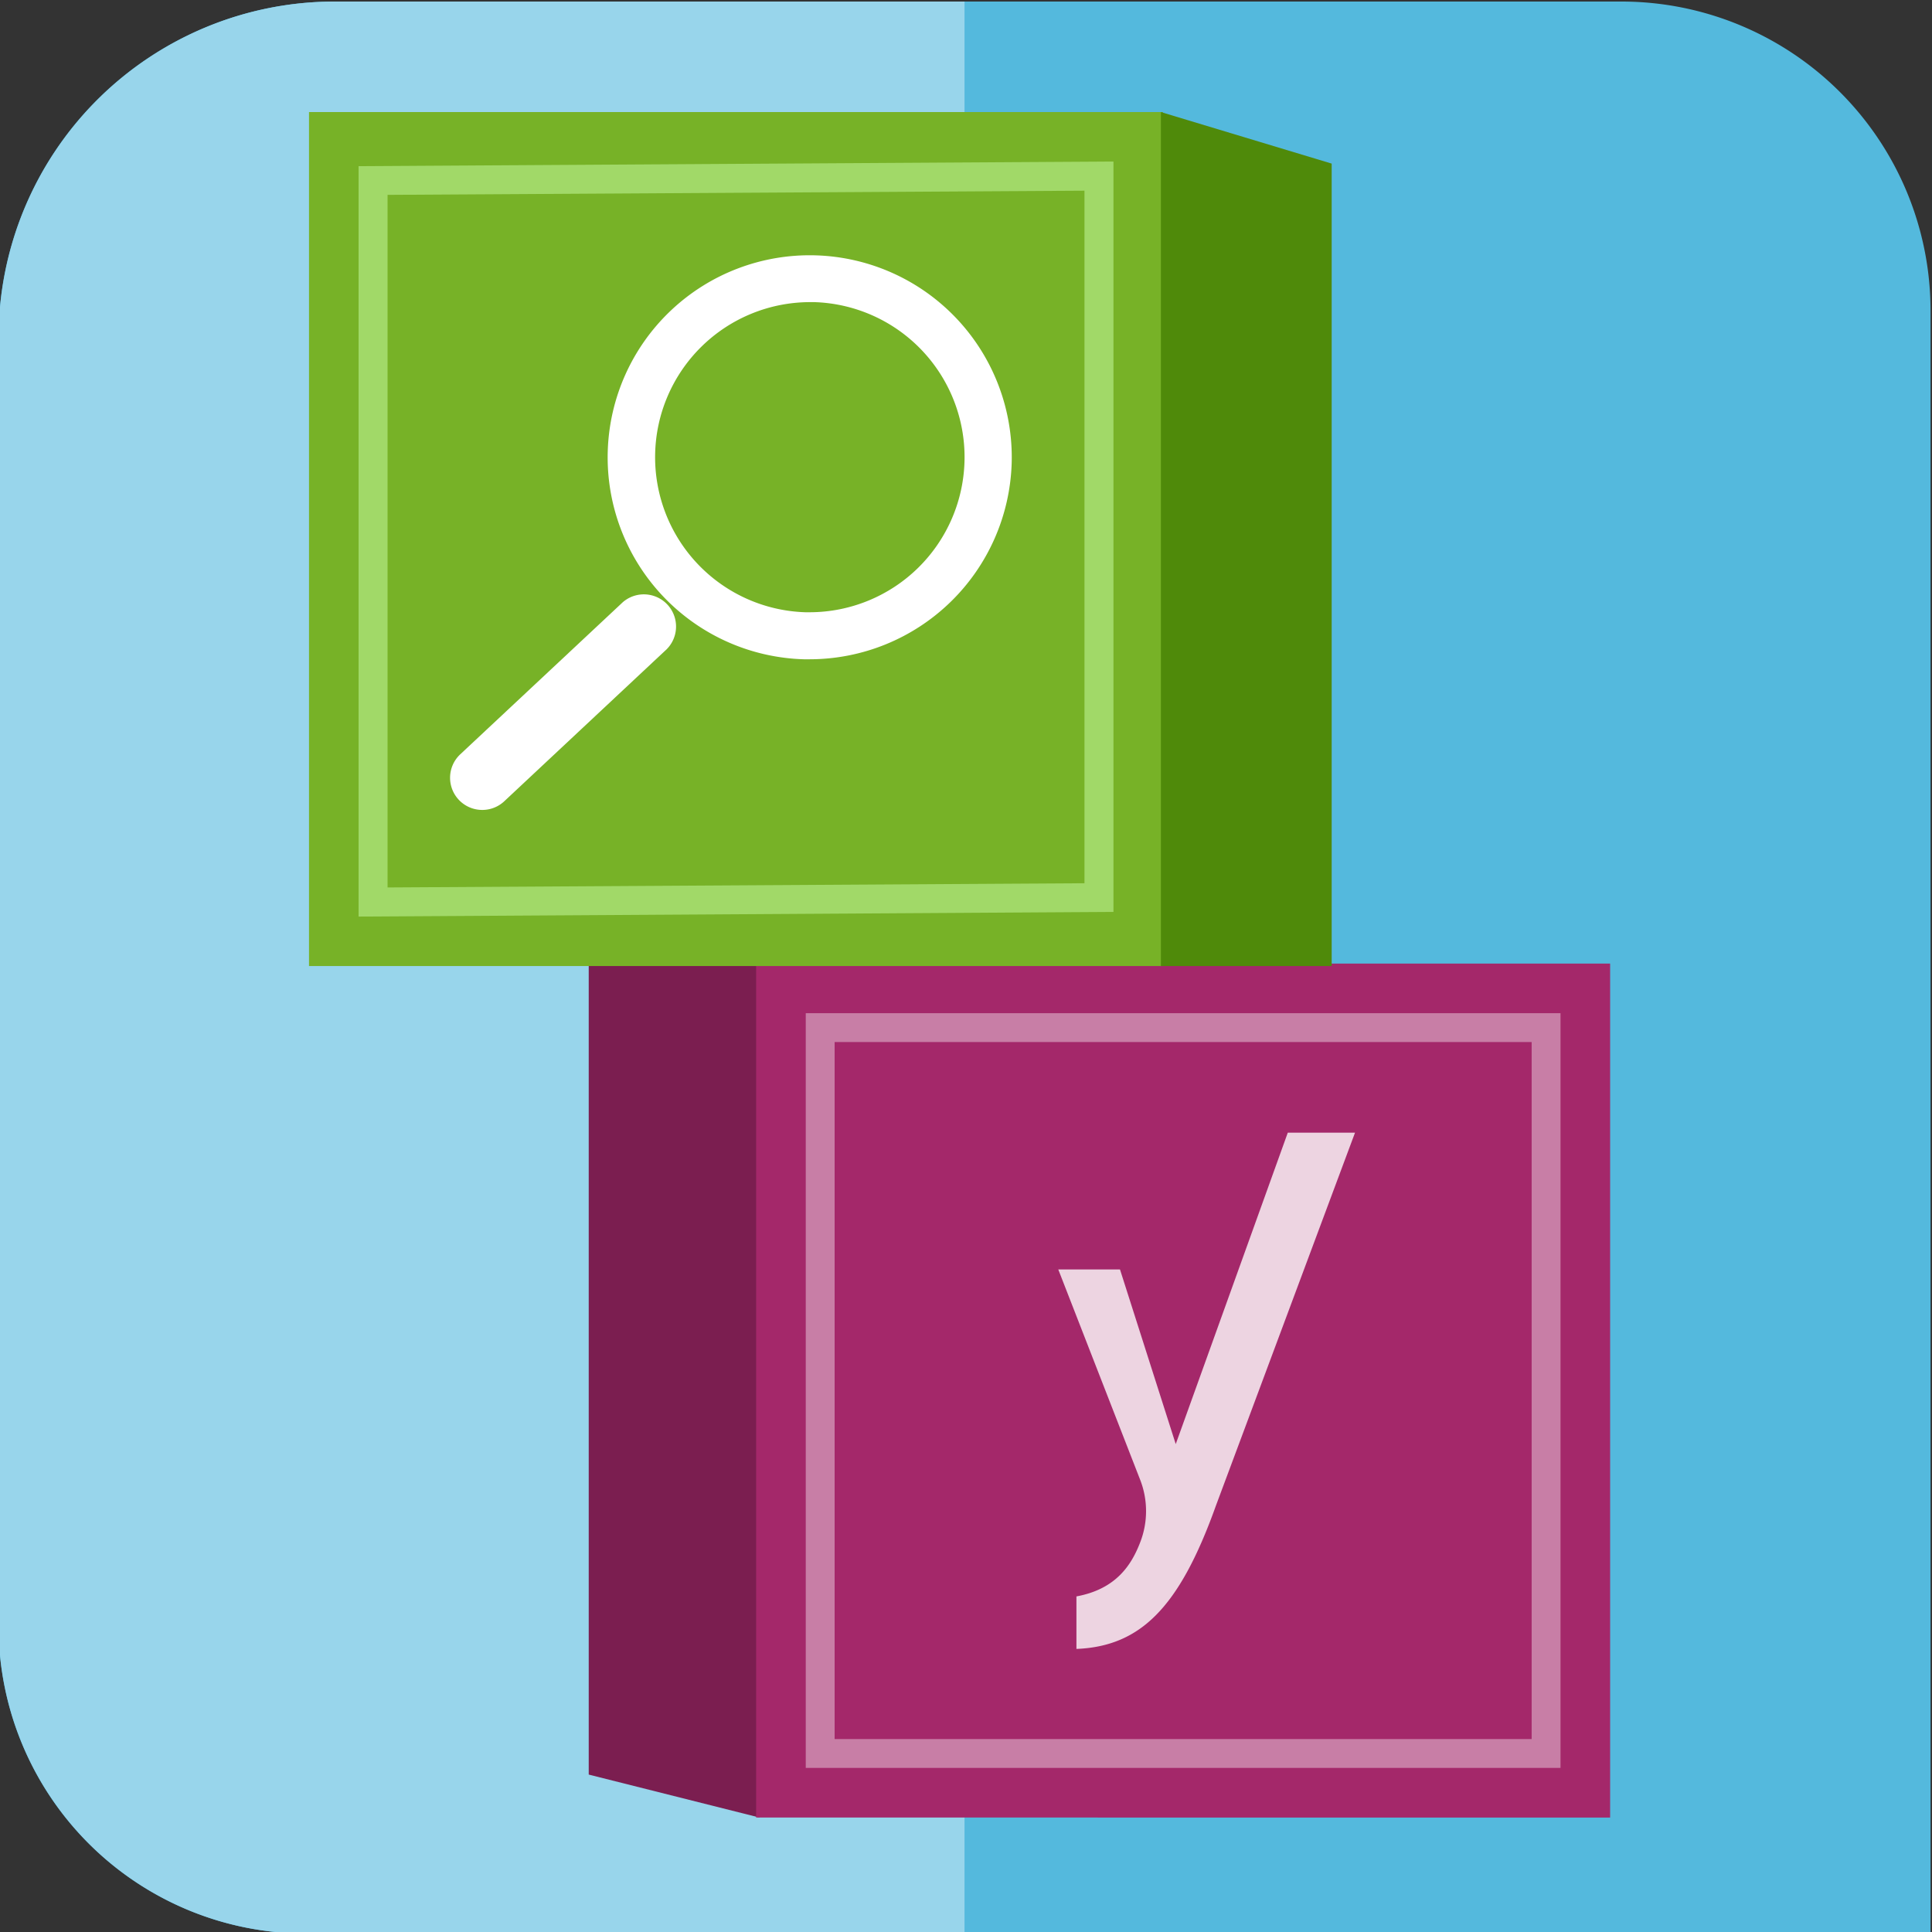 <svg xmlns="http://www.w3.org/2000/svg" viewBox="0 0 500 500"><rect x="0" y="0" width="500" height="500" fill="#333333" stroke="none"/><path d="M419.62.4h-333a87 87 0 0 0-87 87v333.41a79.59 79.59 0 0 0 79.59 79.59h420.41v-420a80 80 0 0 0-80-80z" fill="#54b9dd"/><path d="M86.65.4a87 87 0 0 0-87 87v333.41a79.59 79.59 0 0 0 79.56 79.59h170.41V.4z" fill="#98d5eb"/><path fill="#7b1e50" d="M196.56 249.37h-44.2v209.89l44.2 11.12V249.37z"/><path fill="#a4286a" d="M195.69 249.37H416.7v221.01H195.69z"/><path d="M403.86 457.54H208.53V262.21h195.33zM216 450.07h180.39V269.68H216z" fill="#c87ea6"/><path d="M278.58 413.15v13.59c8.42-.33 15-3.13 20.56-8.73 5.75-5.78 10.69-14.79 15.54-28.35l36-96.53h-17.4l-29 80.6-14.43-45.2h-15.97l21.18 54.4a22.32 22.32 0 0 1 0 16.28c-2.15 5.52-5.98 12.01-16.48 13.94z" fill="#fff" opacity=".8"/><path fill="#77b227" d="M79.97 29h221.01v221.01H79.97z"/><path d="M92.8 237.21V43l195.36-1.2V236zm7.5-186.78v179.24l180.36-1.09V49.35z" fill="#a1d968"/><path fill="#4f8a0a" d="M344.64 42.34L300.44 29v221.01h44.2V42.34z"/><path d="M209.57 170.62h-1.54a52.29 52.29 0 1 1 53.79-50.75 52.36 52.36 0 0 1-52.25 50.75zm0-92.43a40.14 40.14 0 0 0-1.15 80.26h1.18a40.14 40.14 0 0 0 1.15-80.26z" fill="#fff"/><path d="M124.81 209.61a8.32 8.32 0 0 1-5.69-14.4l42.06-39.36A8.33 8.33 0 0 1 172.56 168l-42.06 39.37a8.31 8.31 0 0 1-5.69 2.24z" fill="#fff"/></svg>